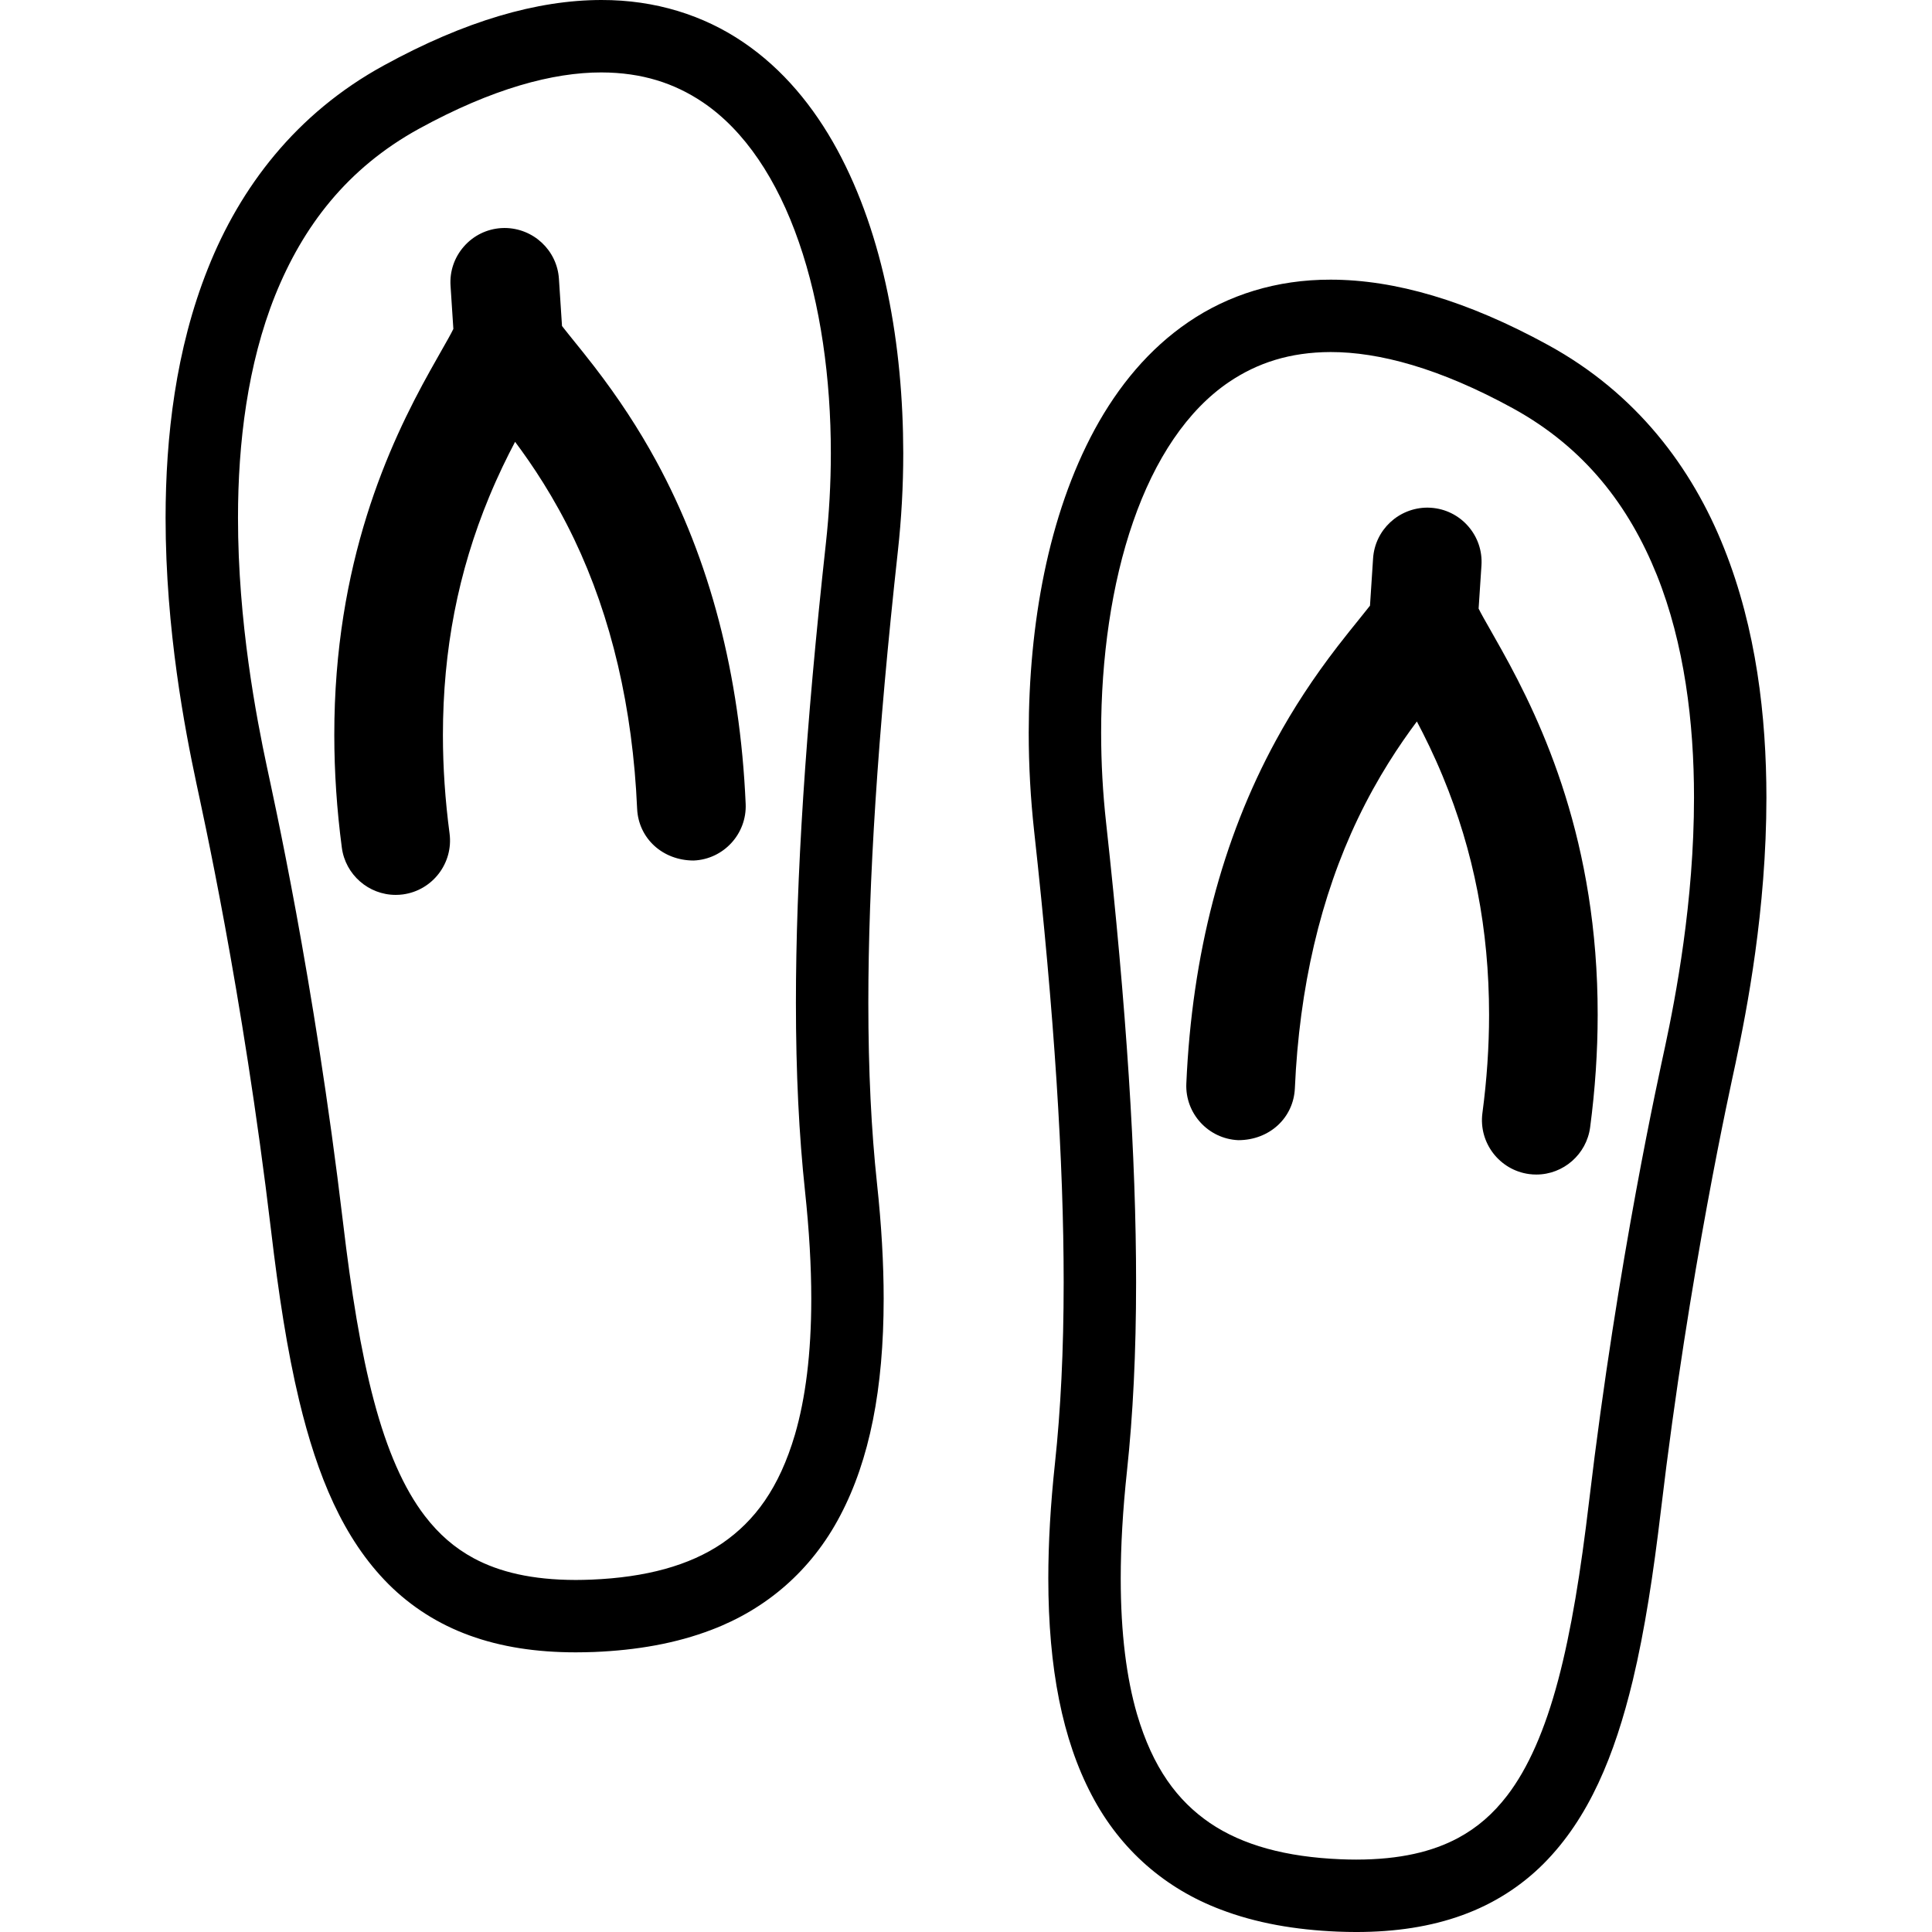 <?xml version="1.0" encoding="utf-8"?>

<!DOCTYPE svg PUBLIC "-//W3C//DTD SVG 1.1//EN" "http://www.w3.org/Graphics/SVG/1.1/DTD/svg11.dtd">
<!-- Скачано с сайта svg4.ru / Downloaded from svg4.ru -->
<svg height="800px" width="800px" version="1.1" id="_x32_" xmlns="http://www.w3.org/2000/svg" xmlns:xlink="http://www.w3.org/1999/xlink" 
	 viewBox="0 0 512 512"  xml:space="preserve">
<style type="text/css">
	.st0{fill:#000000;}
</style>
<g>
	<path class="st0" d="M196.987,11.196C186.508,4.07,173.719-0.029,159.38,0c-17.047,0.015-36.136,5.54-57.615,17.316
		C78.374,30.09,63.594,49.765,55.099,71.158c-8.552,21.429-11.203,44.638-11.218,66.088c0.007,29.764,5.192,56.341,8.111,70.086
		l-0.008-0.022c0.739,3.526,3.78,17.134,7.626,38.055c3.838,20.885,8.444,48.926,12.238,80.84
		c1.97,16.641,4.244,31.646,7.445,44.992c4.809,19.959,11.645,36.542,23.623,48.578c5.975,5.974,13.216,10.631,21.537,13.644
		c8.335,3.034,17.684,4.468,28.12,4.468c1.6,0,3.237-0.036,4.895-0.094c11.188-0.464,21.646-2.245,31.176-5.91
		c14.302-5.438,26.353-15.562,34.044-30.278c7.748-14.722,11.485-33.551,11.492-57.406c0-9.371-0.58-19.531-1.767-30.574
		c-1.5-13.977-2.296-29.785-2.296-47.941c0-31.748,2.448-70.708,7.835-119.706c0.934-8.488,1.42-17.178,1.42-25.896
		c-0.044-28.627-5.106-57.558-17.511-80.427C215.649,28.243,207.481,18.308,196.987,11.196z M218.879,143.879
		c-5.431,49.468-7.952,89.074-7.952,121.807c0,18.72,0.825,35.202,2.412,49.99c1.115,10.465,1.658,19.952,1.658,28.526
		c0,14.571-1.556,26.447-4.316,35.934c-4.193,14.252-10.689,22.956-19.322,28.873c-8.66,5.873-20.175,9.016-34.673,9.61
		c-1.405,0.05-2.781,0.087-4.114,0.087c-11.602-0.015-20.233-2.115-26.997-5.735c-5.084-2.745-9.263-6.373-12.992-11.232
		c-5.576-7.264-10.029-17.452-13.498-30.546c-3.49-13.086-6.018-28.952-8.183-47.245c-3.853-32.422-8.523-60.846-12.413-82.05
		c-3.896-21.16-7.039-35.26-7.727-38.548l-0.006-0.015c-2.817-13.209-7.691-38.526-7.684-66.088
		c-0.014-19.857,2.557-40.771,9.842-58.963c7.343-18.227,19.016-33.652,38.077-44.138c19.524-10.71,35.593-14.969,48.389-14.954
		c10.813,0.029,19.394,2.882,26.838,7.886c11.109,7.481,19.755,20.509,25.484,37.056c5.743,16.498,8.487,36.231,8.48,55.951
		C220.183,128.092,219.733,136.094,218.879,143.879z"/>
	<path class="st0" d="M157.534,97.199c-2.165-2.81-4.142-5.25-5.815-7.314c0,0-2.166-2.68-2.781-3.491l-0.818-12.521
		c-0.492-7.546-6.793-13.455-14.454-13.455l-0.848,0.029c-3.831,0.254-7.343,1.977-9.885,4.881
		c-2.534,2.896-3.794,6.597-3.534,10.42l0.746,11.421c-0.572,1.224-1.89,3.519-3.389,6.156l-2.723,4.83
		c-10.95,19.604-25.484,50.953-25.44,96.664c0,9.754,0.674,19.799,1.999,29.836c0.948,7.133,7.082,12.5,14.266,12.5
		c0.623,0,1.253-0.036,1.904-0.123c7.857-1.05,13.412-8.292,12.376-16.156c-1.166-8.806-1.76-17.576-1.76-26.056
		c0.007-22.609,4.026-43.277,12.275-63.192c2.368-5.714,4.75-10.558,6.851-14.541c4.577,6.126,10.319,14.657,15.635,25.752
		c9.906,20.719,15.534,44.762,16.706,71.462c0.348,7.836,6.728,13.752,15.005,13.745c0,0,0,0,0.008,0
		c7.923-0.348,14.092-7.082,13.752-15.005c-1.492-34.152-9.472-64.734-23.709-90.87C169.266,113.653,163.907,105.484,157.534,97.199
		z"/>
	<path class="st0" d="M468.119,211.359c-0.014-21.458-2.672-44.66-11.224-66.089c-8.495-21.392-23.276-41.075-46.659-53.85
		c-21.479-11.768-40.568-17.3-57.616-17.308c-14.346-0.036-27.134,4.063-37.607,11.189c-10.493,7.119-18.669,17.048-24.882,28.46
		c-12.398,22.87-17.468,51.801-17.51,80.434c0,8.72,0.492,17.41,1.419,25.897c5.395,48.99,7.843,87.951,7.843,119.707
		c0,18.155-0.804,33.956-2.303,47.94c-1.187,11.044-1.767,21.204-1.767,30.575c0.015,23.847,3.752,42.682,11.493,57.398
		c7.691,14.715,19.741,24.846,34.044,30.278c9.537,3.672,19.994,5.446,31.183,5.91c1.658,0.065,3.295,0.101,4.895,0.101
		c10.429,0,19.785-1.441,28.112-4.468c8.321-3.012,15.57-7.669,21.537-13.643c11.985-12.044,18.814-28.627,23.63-48.578
		c3.194-13.347,5.468-28.352,7.445-44.993c3.788-31.914,8.394-59.955,12.238-80.84c3.838-20.922,6.88-34.536,7.626-38.055
		l-0.008,0.015C462.926,267.699,468.112,241.115,468.119,211.359z M441.245,277.44l-0.008,0.022
		c-0.695,3.288-3.837,17.38-7.727,38.548c-3.896,21.196-8.566,49.627-12.412,82.049c-2.165,18.285-4.7,34.16-8.183,47.238
		c-3.476,13.094-7.93,23.29-13.498,30.546c-3.737,4.866-7.908,8.487-12.992,11.232c-6.764,3.628-15.395,5.728-26.997,5.736
		c-1.34,0-2.716-0.029-4.121-0.088c-14.497-0.593-26.005-3.729-34.666-9.61c-8.632-5.909-15.128-14.614-19.328-28.865
		c-2.752-9.487-4.309-21.364-4.309-35.934c0-8.575,0.536-18.062,1.659-28.526c1.586-14.788,2.412-31.277,2.412-49.99
		c0-32.733-2.521-72.338-7.952-121.807c-0.862-7.792-1.311-15.787-1.311-23.797c-0.007-19.727,2.745-39.453,8.488-55.95
		c5.728-16.548,14.368-29.576,25.476-37.056c7.444-5.004,16.026-7.858,26.845-7.893c12.796-0.007,28.866,4.243,48.39,14.954
		c19.06,10.493,30.734,25.911,38.07,44.138c7.292,18.191,9.856,39.112,9.848,58.97C448.935,238.921,444.062,264.238,441.245,277.44z
		"/>
	<path class="st0" d="M395.245,167.43c-1.499-2.636-2.817-4.931-3.396-6.148l0.753-11.427c0.254-3.824-0.999-7.524-3.534-10.421
		c-2.542-2.896-6.054-4.627-9.892-4.874l-0.84-0.036c-7.669,0-13.962,5.909-14.454,13.455l-0.819,12.528
		c-0.622,0.804-2.788,3.49-2.788,3.49c-1.665,2.065-3.65,4.505-5.808,7.308c-6.38,8.284-11.732,16.453-16.367,24.977
		c-14.244,26.136-22.218,56.71-23.709,90.87c-0.348,7.922,5.822,14.649,13.752,15.004c0.007,0,0.007,0,0.007,0
		c8.277,0,14.65-5.909,15.005-13.752c1.173-26.7,6.793-50.743,16.699-71.462c5.316-11.094,11.066-19.626,15.635-25.745
		c2.1,3.976,4.49,8.821,6.858,14.541c8.248,19.915,12.268,40.583,12.275,63.192c0,8.48-0.594,17.25-1.767,26.056
		c-1.028,7.858,4.526,15.106,12.383,16.156c0.652,0.086,1.282,0.123,1.905,0.123c7.184,0,13.31-5.373,14.259-12.506
		c1.325-10.037,1.999-20.074,1.999-29.829c0.043-45.717-14.491-77.06-25.433-96.67L395.245,167.43z"/>
</g>
</svg>